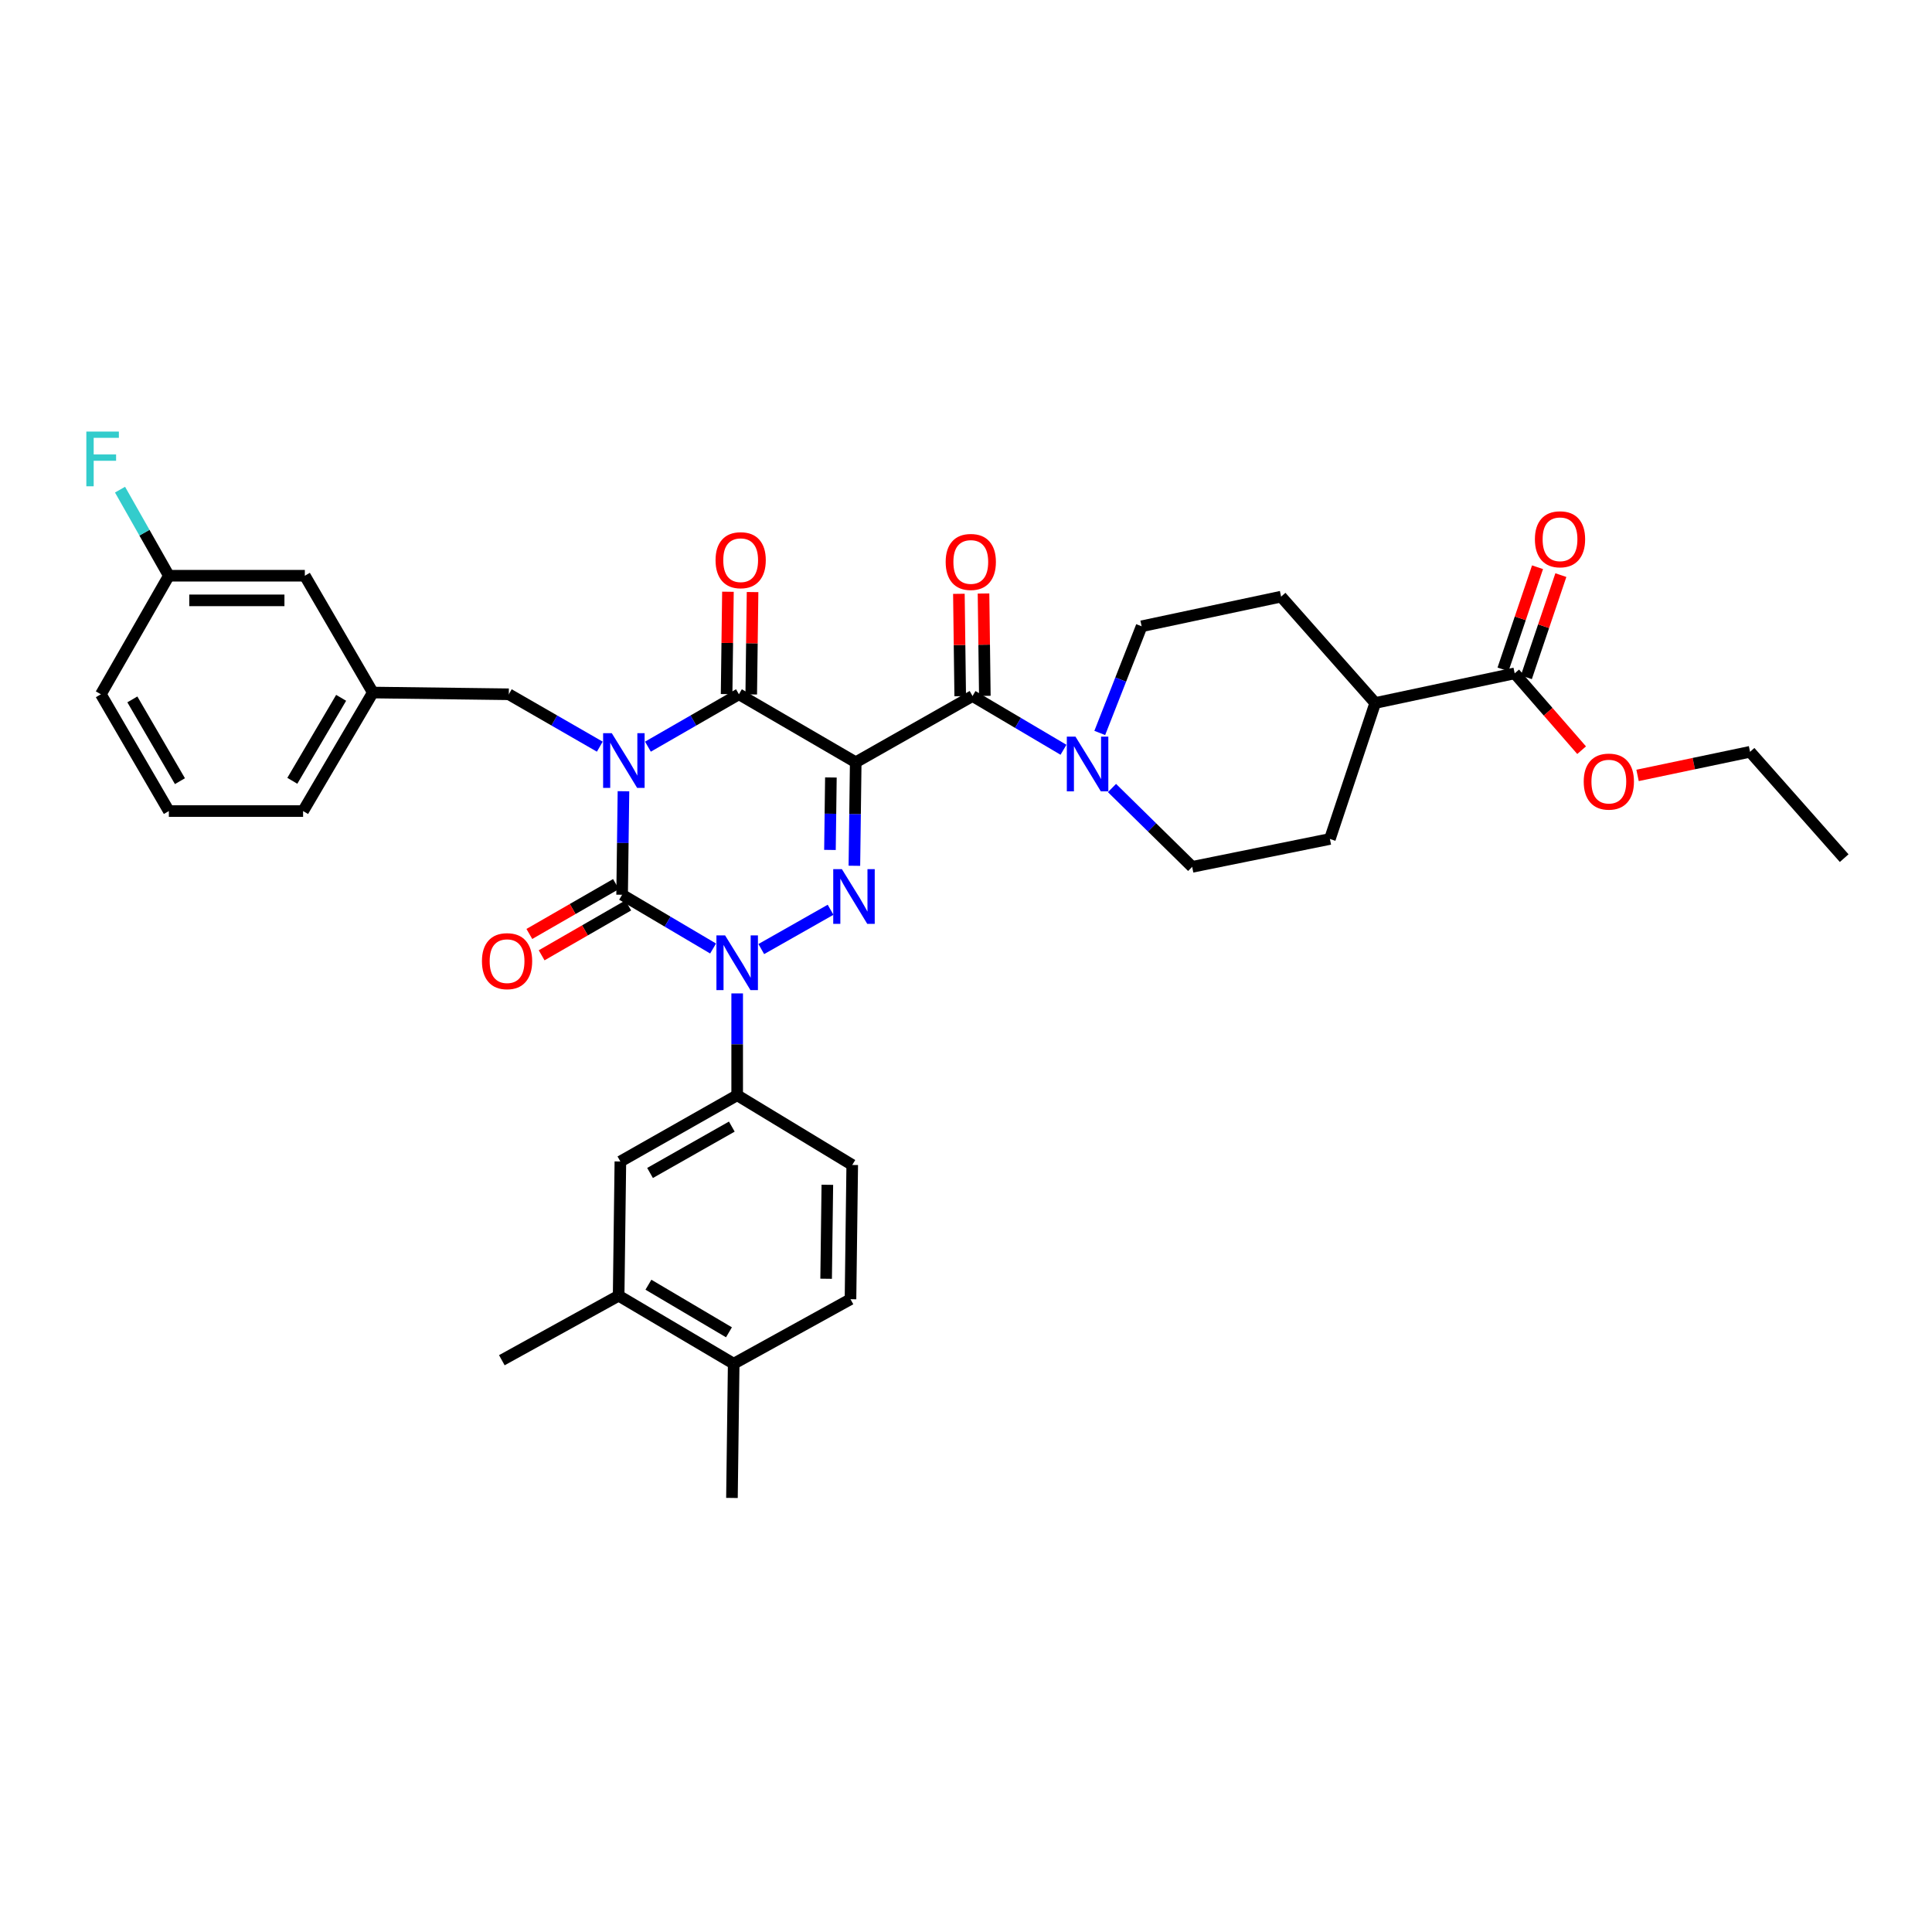 <?xml version='1.0' encoding='iso-8859-1'?>
<svg version='1.1' baseProfile='full'
              xmlns='http://www.w3.org/2000/svg'
                      xmlns:rdkit='http://www.rdkit.org/xml'
                      xmlns:xlink='http://www.w3.org/1999/xlink'
                  xml:space='preserve'
width='1000px' height='1000px' viewBox='0 0 1000 1000'>
<!-- END OF HEADER -->
<rect style='opacity:1.0;fill:#FFFFFF;stroke:none' width='1000' height='1000' x='0' y='0'> </rect>
<path class='bond-0' d='M 322.704,409.541 L 322.355,436.332' style='fill:none;fill-rule:evenodd;stroke:#0000FF;stroke-width:6px;stroke-linecap:butt;stroke-linejoin:miter;stroke-opacity:1' />
<path class='bond-0' d='M 322.355,436.332 L 322.005,463.124' style='fill:none;fill-rule:evenodd;stroke:#000000;stroke-width:6px;stroke-linecap:butt;stroke-linejoin:miter;stroke-opacity:1' />
<path class='bond-1' d='M 335.369,386.471 L 358.916,372.912' style='fill:none;fill-rule:evenodd;stroke:#0000FF;stroke-width:6px;stroke-linecap:butt;stroke-linejoin:miter;stroke-opacity:1' />
<path class='bond-1' d='M 358.916,372.912 L 382.462,359.354' style='fill:none;fill-rule:evenodd;stroke:#000000;stroke-width:6px;stroke-linecap:butt;stroke-linejoin:miter;stroke-opacity:1' />
<path class='bond-2' d='M 310.453,386.471 L 286.903,372.913' style='fill:none;fill-rule:evenodd;stroke:#0000FF;stroke-width:6px;stroke-linecap:butt;stroke-linejoin:miter;stroke-opacity:1' />
<path class='bond-2' d='M 286.903,372.913 L 263.353,359.354' style='fill:none;fill-rule:evenodd;stroke:#000000;stroke-width:6px;stroke-linecap:butt;stroke-linejoin:miter;stroke-opacity:1' />
<path class='bond-3' d='M 322.005,463.124 L 345.549,477.035' style='fill:none;fill-rule:evenodd;stroke:#000000;stroke-width:6px;stroke-linecap:butt;stroke-linejoin:miter;stroke-opacity:1' />
<path class='bond-3' d='M 345.549,477.035 L 369.094,490.946' style='fill:none;fill-rule:evenodd;stroke:#0000FF;stroke-width:6px;stroke-linecap:butt;stroke-linejoin:miter;stroke-opacity:1' />
<path class='bond-4' d='M 318.825,457.6 L 296.408,470.508' style='fill:none;fill-rule:evenodd;stroke:#000000;stroke-width:6px;stroke-linecap:butt;stroke-linejoin:miter;stroke-opacity:1' />
<path class='bond-4' d='M 296.408,470.508 L 273.992,483.416' style='fill:none;fill-rule:evenodd;stroke:#FF0000;stroke-width:6px;stroke-linecap:butt;stroke-linejoin:miter;stroke-opacity:1' />
<path class='bond-4' d='M 325.185,468.647 L 302.769,481.555' style='fill:none;fill-rule:evenodd;stroke:#000000;stroke-width:6px;stroke-linecap:butt;stroke-linejoin:miter;stroke-opacity:1' />
<path class='bond-4' d='M 302.769,481.555 L 280.352,494.462' style='fill:none;fill-rule:evenodd;stroke:#FF0000;stroke-width:6px;stroke-linecap:butt;stroke-linejoin:miter;stroke-opacity:1' />
<path class='bond-5' d='M 381.563,514.188 L 381.563,540.541' style='fill:none;fill-rule:evenodd;stroke:#0000FF;stroke-width:6px;stroke-linecap:butt;stroke-linejoin:miter;stroke-opacity:1' />
<path class='bond-5' d='M 381.563,540.541 L 381.563,566.893' style='fill:none;fill-rule:evenodd;stroke:#000000;stroke-width:6px;stroke-linecap:butt;stroke-linejoin:miter;stroke-opacity:1' />
<path class='bond-6' d='M 394.041,491.236 L 429.902,470.897' style='fill:none;fill-rule:evenodd;stroke:#0000FF;stroke-width:6px;stroke-linecap:butt;stroke-linejoin:miter;stroke-opacity:1' />
<path class='bond-7' d='M 442.226,448.126 L 442.573,421.335' style='fill:none;fill-rule:evenodd;stroke:#0000FF;stroke-width:6px;stroke-linecap:butt;stroke-linejoin:miter;stroke-opacity:1' />
<path class='bond-7' d='M 442.573,421.335 L 442.92,394.543' style='fill:none;fill-rule:evenodd;stroke:#000000;stroke-width:6px;stroke-linecap:butt;stroke-linejoin:miter;stroke-opacity:1' />
<path class='bond-7' d='M 429.584,439.923 L 429.827,421.17' style='fill:none;fill-rule:evenodd;stroke:#0000FF;stroke-width:6px;stroke-linecap:butt;stroke-linejoin:miter;stroke-opacity:1' />
<path class='bond-7' d='M 429.827,421.17 L 430.07,402.416' style='fill:none;fill-rule:evenodd;stroke:#000000;stroke-width:6px;stroke-linecap:butt;stroke-linejoin:miter;stroke-opacity:1' />
<path class='bond-8' d='M 442.92,394.543 L 503.377,360.26' style='fill:none;fill-rule:evenodd;stroke:#000000;stroke-width:6px;stroke-linecap:butt;stroke-linejoin:miter;stroke-opacity:1' />
<path class='bond-9' d='M 442.92,394.543 L 382.462,359.354' style='fill:none;fill-rule:evenodd;stroke:#000000;stroke-width:6px;stroke-linecap:butt;stroke-linejoin:miter;stroke-opacity:1' />
<path class='bond-10' d='M 388.836,359.437 L 389.181,332.946' style='fill:none;fill-rule:evenodd;stroke:#000000;stroke-width:6px;stroke-linecap:butt;stroke-linejoin:miter;stroke-opacity:1' />
<path class='bond-10' d='M 389.181,332.946 L 389.527,306.454' style='fill:none;fill-rule:evenodd;stroke:#FF0000;stroke-width:6px;stroke-linecap:butt;stroke-linejoin:miter;stroke-opacity:1' />
<path class='bond-10' d='M 376.089,359.271 L 376.435,332.779' style='fill:none;fill-rule:evenodd;stroke:#000000;stroke-width:6px;stroke-linecap:butt;stroke-linejoin:miter;stroke-opacity:1' />
<path class='bond-10' d='M 376.435,332.779 L 376.781,306.288' style='fill:none;fill-rule:evenodd;stroke:#FF0000;stroke-width:6px;stroke-linecap:butt;stroke-linejoin:miter;stroke-opacity:1' />
<path class='bond-11' d='M 590.901,324.164 L 580.069,351.77' style='fill:none;fill-rule:evenodd;stroke:#000000;stroke-width:6px;stroke-linecap:butt;stroke-linejoin:miter;stroke-opacity:1' />
<path class='bond-11' d='M 580.069,351.77 L 569.236,379.375' style='fill:none;fill-rule:evenodd;stroke:#0000FF;stroke-width:6px;stroke-linecap:butt;stroke-linejoin:miter;stroke-opacity:1' />
<path class='bond-12' d='M 590.901,324.164 L 663.093,308.825' style='fill:none;fill-rule:evenodd;stroke:#000000;stroke-width:6px;stroke-linecap:butt;stroke-linejoin:miter;stroke-opacity:1' />
<path class='bond-13' d='M 509.75,360.178 L 509.408,333.687' style='fill:none;fill-rule:evenodd;stroke:#000000;stroke-width:6px;stroke-linecap:butt;stroke-linejoin:miter;stroke-opacity:1' />
<path class='bond-13' d='M 509.408,333.687 L 509.065,307.195' style='fill:none;fill-rule:evenodd;stroke:#FF0000;stroke-width:6px;stroke-linecap:butt;stroke-linejoin:miter;stroke-opacity:1' />
<path class='bond-13' d='M 497.004,360.343 L 496.661,333.852' style='fill:none;fill-rule:evenodd;stroke:#000000;stroke-width:6px;stroke-linecap:butt;stroke-linejoin:miter;stroke-opacity:1' />
<path class='bond-13' d='M 496.661,333.852 L 496.318,307.36' style='fill:none;fill-rule:evenodd;stroke:#FF0000;stroke-width:6px;stroke-linecap:butt;stroke-linejoin:miter;stroke-opacity:1' />
<path class='bond-14' d='M 503.377,360.26 L 526.918,374.171' style='fill:none;fill-rule:evenodd;stroke:#000000;stroke-width:6px;stroke-linecap:butt;stroke-linejoin:miter;stroke-opacity:1' />
<path class='bond-14' d='M 526.918,374.171 L 550.459,388.082' style='fill:none;fill-rule:evenodd;stroke:#0000FF;stroke-width:6px;stroke-linecap:butt;stroke-linejoin:miter;stroke-opacity:1' />
<path class='bond-15' d='M 575.566,407.876 L 596.318,428.28' style='fill:none;fill-rule:evenodd;stroke:#0000FF;stroke-width:6px;stroke-linecap:butt;stroke-linejoin:miter;stroke-opacity:1' />
<path class='bond-15' d='M 596.318,428.28 L 617.069,448.684' style='fill:none;fill-rule:evenodd;stroke:#000000;stroke-width:6px;stroke-linecap:butt;stroke-linejoin:miter;stroke-opacity:1' />
<path class='bond-16' d='M 617.069,448.684 L 688.354,434.251' style='fill:none;fill-rule:evenodd;stroke:#000000;stroke-width:6px;stroke-linecap:butt;stroke-linejoin:miter;stroke-opacity:1' />
<path class='bond-17' d='M 688.354,434.251 L 711.816,363.865' style='fill:none;fill-rule:evenodd;stroke:#000000;stroke-width:6px;stroke-linecap:butt;stroke-linejoin:miter;stroke-opacity:1' />
<path class='bond-18' d='M 157.785,297.997 L 87.399,297.997' style='fill:none;fill-rule:evenodd;stroke:#000000;stroke-width:6px;stroke-linecap:butt;stroke-linejoin:miter;stroke-opacity:1' />
<path class='bond-18' d='M 147.227,310.744 L 97.957,310.744' style='fill:none;fill-rule:evenodd;stroke:#000000;stroke-width:6px;stroke-linecap:butt;stroke-linejoin:miter;stroke-opacity:1' />
<path class='bond-19' d='M 157.785,297.997 L 192.974,358.454' style='fill:none;fill-rule:evenodd;stroke:#000000;stroke-width:6px;stroke-linecap:butt;stroke-linejoin:miter;stroke-opacity:1' />
<path class='bond-20' d='M 263.353,359.354 L 192.974,358.454' style='fill:none;fill-rule:evenodd;stroke:#000000;stroke-width:6px;stroke-linecap:butt;stroke-linejoin:miter;stroke-opacity:1' />
<path class='bond-21' d='M 87.399,297.997 L 74.762,275.717' style='fill:none;fill-rule:evenodd;stroke:#000000;stroke-width:6px;stroke-linecap:butt;stroke-linejoin:miter;stroke-opacity:1' />
<path class='bond-21' d='M 74.762,275.717 L 62.125,253.437' style='fill:none;fill-rule:evenodd;stroke:#33CCCC;stroke-width:6px;stroke-linecap:butt;stroke-linejoin:miter;stroke-opacity:1' />
<path class='bond-22' d='M 87.399,297.997 L 52.209,359.354' style='fill:none;fill-rule:evenodd;stroke:#000000;stroke-width:6px;stroke-linecap:butt;stroke-linejoin:miter;stroke-opacity:1' />
<path class='bond-23' d='M 320.206,670.663 L 379.757,705.853' style='fill:none;fill-rule:evenodd;stroke:#000000;stroke-width:6px;stroke-linecap:butt;stroke-linejoin:miter;stroke-opacity:1' />
<path class='bond-23' d='M 335.624,664.967 L 377.31,689.6' style='fill:none;fill-rule:evenodd;stroke:#000000;stroke-width:6px;stroke-linecap:butt;stroke-linejoin:miter;stroke-opacity:1' />
<path class='bond-24' d='M 320.206,670.663 L 321.106,601.184' style='fill:none;fill-rule:evenodd;stroke:#000000;stroke-width:6px;stroke-linecap:butt;stroke-linejoin:miter;stroke-opacity:1' />
<path class='bond-25' d='M 320.206,670.663 L 259.749,704.047' style='fill:none;fill-rule:evenodd;stroke:#000000;stroke-width:6px;stroke-linecap:butt;stroke-linejoin:miter;stroke-opacity:1' />
<path class='bond-26' d='M 379.757,705.853 L 440.215,672.469' style='fill:none;fill-rule:evenodd;stroke:#000000;stroke-width:6px;stroke-linecap:butt;stroke-linejoin:miter;stroke-opacity:1' />
<path class='bond-27' d='M 379.757,705.853 L 378.858,775.332' style='fill:none;fill-rule:evenodd;stroke:#000000;stroke-width:6px;stroke-linecap:butt;stroke-linejoin:miter;stroke-opacity:1' />
<path class='bond-28' d='M 440.215,672.469 L 441.114,602.989' style='fill:none;fill-rule:evenodd;stroke:#000000;stroke-width:6px;stroke-linecap:butt;stroke-linejoin:miter;stroke-opacity:1' />
<path class='bond-28' d='M 427.603,661.882 L 428.233,613.246' style='fill:none;fill-rule:evenodd;stroke:#000000;stroke-width:6px;stroke-linecap:butt;stroke-linejoin:miter;stroke-opacity:1' />
<path class='bond-29' d='M 441.114,602.989 L 381.563,566.893' style='fill:none;fill-rule:evenodd;stroke:#000000;stroke-width:6px;stroke-linecap:butt;stroke-linejoin:miter;stroke-opacity:1' />
<path class='bond-30' d='M 381.563,566.893 L 321.106,601.184' style='fill:none;fill-rule:evenodd;stroke:#000000;stroke-width:6px;stroke-linecap:butt;stroke-linejoin:miter;stroke-opacity:1' />
<path class='bond-30' d='M 378.783,583.125 L 336.463,607.128' style='fill:none;fill-rule:evenodd;stroke:#000000;stroke-width:6px;stroke-linecap:butt;stroke-linejoin:miter;stroke-opacity:1' />
<path class='bond-31' d='M 192.974,358.454 L 156.878,419.811' style='fill:none;fill-rule:evenodd;stroke:#000000;stroke-width:6px;stroke-linecap:butt;stroke-linejoin:miter;stroke-opacity:1' />
<path class='bond-31' d='M 176.573,361.194 L 151.306,404.144' style='fill:none;fill-rule:evenodd;stroke:#000000;stroke-width:6px;stroke-linecap:butt;stroke-linejoin:miter;stroke-opacity:1' />
<path class='bond-32' d='M 87.399,419.811 L 156.878,419.811' style='fill:none;fill-rule:evenodd;stroke:#000000;stroke-width:6px;stroke-linecap:butt;stroke-linejoin:miter;stroke-opacity:1' />
<path class='bond-33' d='M 87.399,419.811 L 52.209,359.354' style='fill:none;fill-rule:evenodd;stroke:#000000;stroke-width:6px;stroke-linecap:butt;stroke-linejoin:miter;stroke-opacity:1' />
<path class='bond-33' d='M 93.137,404.33 L 68.505,362.01' style='fill:none;fill-rule:evenodd;stroke:#000000;stroke-width:6px;stroke-linecap:butt;stroke-linejoin:miter;stroke-opacity:1' />
<path class='bond-34' d='M 711.816,363.865 L 663.093,308.825' style='fill:none;fill-rule:evenodd;stroke:#000000;stroke-width:6px;stroke-linecap:butt;stroke-linejoin:miter;stroke-opacity:1' />
<path class='bond-35' d='M 711.816,363.865 L 784.001,348.526' style='fill:none;fill-rule:evenodd;stroke:#000000;stroke-width:6px;stroke-linecap:butt;stroke-linejoin:miter;stroke-opacity:1' />
<path class='bond-36' d='M 784.001,348.526 L 801.322,368.411' style='fill:none;fill-rule:evenodd;stroke:#000000;stroke-width:6px;stroke-linecap:butt;stroke-linejoin:miter;stroke-opacity:1' />
<path class='bond-36' d='M 801.322,368.411 L 818.643,388.297' style='fill:none;fill-rule:evenodd;stroke:#FF0000;stroke-width:6px;stroke-linecap:butt;stroke-linejoin:miter;stroke-opacity:1' />
<path class='bond-37' d='M 790.04,350.565 L 798.969,324.122' style='fill:none;fill-rule:evenodd;stroke:#000000;stroke-width:6px;stroke-linecap:butt;stroke-linejoin:miter;stroke-opacity:1' />
<path class='bond-37' d='M 798.969,324.122 L 807.899,297.679' style='fill:none;fill-rule:evenodd;stroke:#FF0000;stroke-width:6px;stroke-linecap:butt;stroke-linejoin:miter;stroke-opacity:1' />
<path class='bond-37' d='M 777.963,346.487 L 786.892,320.043' style='fill:none;fill-rule:evenodd;stroke:#000000;stroke-width:6px;stroke-linecap:butt;stroke-linejoin:miter;stroke-opacity:1' />
<path class='bond-37' d='M 786.892,320.043 L 795.821,293.6' style='fill:none;fill-rule:evenodd;stroke:#FF0000;stroke-width:6px;stroke-linecap:butt;stroke-linejoin:miter;stroke-opacity:1' />
<path class='bond-38' d='M 847.598,401.352 L 876.71,395.242' style='fill:none;fill-rule:evenodd;stroke:#FF0000;stroke-width:6px;stroke-linecap:butt;stroke-linejoin:miter;stroke-opacity:1' />
<path class='bond-38' d='M 876.71,395.242 L 905.823,389.133' style='fill:none;fill-rule:evenodd;stroke:#000000;stroke-width:6px;stroke-linecap:butt;stroke-linejoin:miter;stroke-opacity:1' />
<path class='bond-39' d='M 905.823,389.133 L 954.545,444.173' style='fill:none;fill-rule:evenodd;stroke:#000000;stroke-width:6px;stroke-linecap:butt;stroke-linejoin:miter;stroke-opacity:1' />
<path  class='atom-0' d='M 316.652 379.484
L 325.932 394.484
Q 326.852 395.964, 328.332 398.644
Q 329.812 401.324, 329.892 401.484
L 329.892 379.484
L 333.652 379.484
L 333.652 407.804
L 329.772 407.804
L 319.812 391.404
Q 318.652 389.484, 317.412 387.284
Q 316.212 385.084, 315.852 384.404
L 315.852 407.804
L 312.172 407.804
L 312.172 379.484
L 316.652 379.484
' fill='#0000FF'/>
<path  class='atom-2' d='M 375.303 484.153
L 384.583 499.153
Q 385.503 500.633, 386.983 503.313
Q 388.463 505.993, 388.543 506.153
L 388.543 484.153
L 392.303 484.153
L 392.303 512.473
L 388.423 512.473
L 378.463 496.073
Q 377.303 494.153, 376.063 491.953
Q 374.863 489.753, 374.503 489.073
L 374.503 512.473
L 370.823 512.473
L 370.823 484.153
L 375.303 484.153
' fill='#0000FF'/>
<path  class='atom-3' d='M 435.761 449.863
L 445.041 464.863
Q 445.961 466.343, 447.441 469.023
Q 448.921 471.703, 449.001 471.863
L 449.001 449.863
L 452.761 449.863
L 452.761 478.183
L 448.881 478.183
L 438.921 461.783
Q 437.761 459.863, 436.521 457.663
Q 435.321 455.463, 434.961 454.783
L 434.961 478.183
L 431.281 478.183
L 431.281 449.863
L 435.761 449.863
' fill='#0000FF'/>
<path  class='atom-7' d='M 370.369 289.954
Q 370.369 283.154, 373.729 279.354
Q 377.089 275.554, 383.369 275.554
Q 389.649 275.554, 393.009 279.354
Q 396.369 283.154, 396.369 289.954
Q 396.369 296.834, 392.969 300.754
Q 389.569 304.634, 383.369 304.634
Q 377.129 304.634, 373.729 300.754
Q 370.369 296.874, 370.369 289.954
M 383.369 301.434
Q 387.689 301.434, 390.009 298.554
Q 392.369 295.634, 392.369 289.954
Q 392.369 284.394, 390.009 281.594
Q 387.689 278.754, 383.369 278.754
Q 379.049 278.754, 376.689 281.554
Q 374.369 284.354, 374.369 289.954
Q 374.369 295.674, 376.689 298.554
Q 379.049 301.434, 383.369 301.434
' fill='#FF0000'/>
<path  class='atom-8' d='M 249.454 497.494
Q 249.454 490.694, 252.814 486.894
Q 256.174 483.094, 262.454 483.094
Q 268.734 483.094, 272.094 486.894
Q 275.454 490.694, 275.454 497.494
Q 275.454 504.374, 272.054 508.294
Q 268.654 512.174, 262.454 512.174
Q 256.214 512.174, 252.814 508.294
Q 249.454 504.414, 249.454 497.494
M 262.454 508.974
Q 266.774 508.974, 269.094 506.094
Q 271.454 503.174, 271.454 497.494
Q 271.454 491.934, 269.094 489.134
Q 266.774 486.294, 262.454 486.294
Q 258.134 486.294, 255.774 489.094
Q 253.454 491.894, 253.454 497.494
Q 253.454 503.214, 255.774 506.094
Q 258.134 508.974, 262.454 508.974
' fill='#FF0000'/>
<path  class='atom-10' d='M 489.478 290.861
Q 489.478 284.061, 492.838 280.261
Q 496.198 276.461, 502.478 276.461
Q 508.758 276.461, 512.118 280.261
Q 515.478 284.061, 515.478 290.861
Q 515.478 297.741, 512.078 301.661
Q 508.678 305.541, 502.478 305.541
Q 496.238 305.541, 492.838 301.661
Q 489.478 297.781, 489.478 290.861
M 502.478 302.341
Q 506.798 302.341, 509.118 299.461
Q 511.478 296.541, 511.478 290.861
Q 511.478 285.301, 509.118 282.501
Q 506.798 279.661, 502.478 279.661
Q 498.158 279.661, 495.798 282.461
Q 493.478 285.261, 493.478 290.861
Q 493.478 296.581, 495.798 299.461
Q 498.158 302.341, 502.478 302.341
' fill='#FF0000'/>
<path  class='atom-11' d='M 556.668 381.29
L 565.948 396.29
Q 566.868 397.77, 568.348 400.45
Q 569.828 403.13, 569.908 403.29
L 569.908 381.29
L 573.668 381.29
L 573.668 409.61
L 569.788 409.61
L 559.828 393.21
Q 558.668 391.29, 557.428 389.09
Q 556.228 386.89, 555.868 386.21
L 555.868 409.61
L 552.188 409.61
L 552.188 381.29
L 556.668 381.29
' fill='#0000FF'/>
<path  class='atom-25' d='M 44.689 223.38
L 61.529 223.38
L 61.529 226.62
L 48.489 226.62
L 48.489 235.22
L 60.089 235.22
L 60.089 238.5
L 48.489 238.5
L 48.489 251.7
L 44.689 251.7
L 44.689 223.38
' fill='#33CCCC'/>
<path  class='atom-33' d='M 819.731 404.552
Q 819.731 397.752, 823.091 393.952
Q 826.451 390.152, 832.731 390.152
Q 839.011 390.152, 842.371 393.952
Q 845.731 397.752, 845.731 404.552
Q 845.731 411.432, 842.331 415.352
Q 838.931 419.232, 832.731 419.232
Q 826.491 419.232, 823.091 415.352
Q 819.731 411.472, 819.731 404.552
M 832.731 416.032
Q 837.051 416.032, 839.371 413.152
Q 841.731 410.232, 841.731 404.552
Q 841.731 398.992, 839.371 396.192
Q 837.051 393.352, 832.731 393.352
Q 828.411 393.352, 826.051 396.152
Q 823.731 398.952, 823.731 404.552
Q 823.731 410.272, 826.051 413.152
Q 828.411 416.032, 832.731 416.032
' fill='#FF0000'/>
<path  class='atom-34' d='M 794.463 279.126
Q 794.463 272.326, 797.823 268.526
Q 801.183 264.726, 807.463 264.726
Q 813.743 264.726, 817.103 268.526
Q 820.463 272.326, 820.463 279.126
Q 820.463 286.006, 817.063 289.926
Q 813.663 293.806, 807.463 293.806
Q 801.223 293.806, 797.823 289.926
Q 794.463 286.046, 794.463 279.126
M 807.463 290.606
Q 811.783 290.606, 814.103 287.726
Q 816.463 284.806, 816.463 279.126
Q 816.463 273.566, 814.103 270.766
Q 811.783 267.926, 807.463 267.926
Q 803.143 267.926, 800.783 270.726
Q 798.463 273.526, 798.463 279.126
Q 798.463 284.846, 800.783 287.726
Q 803.143 290.606, 807.463 290.606
' fill='#FF0000'/>
</svg>
